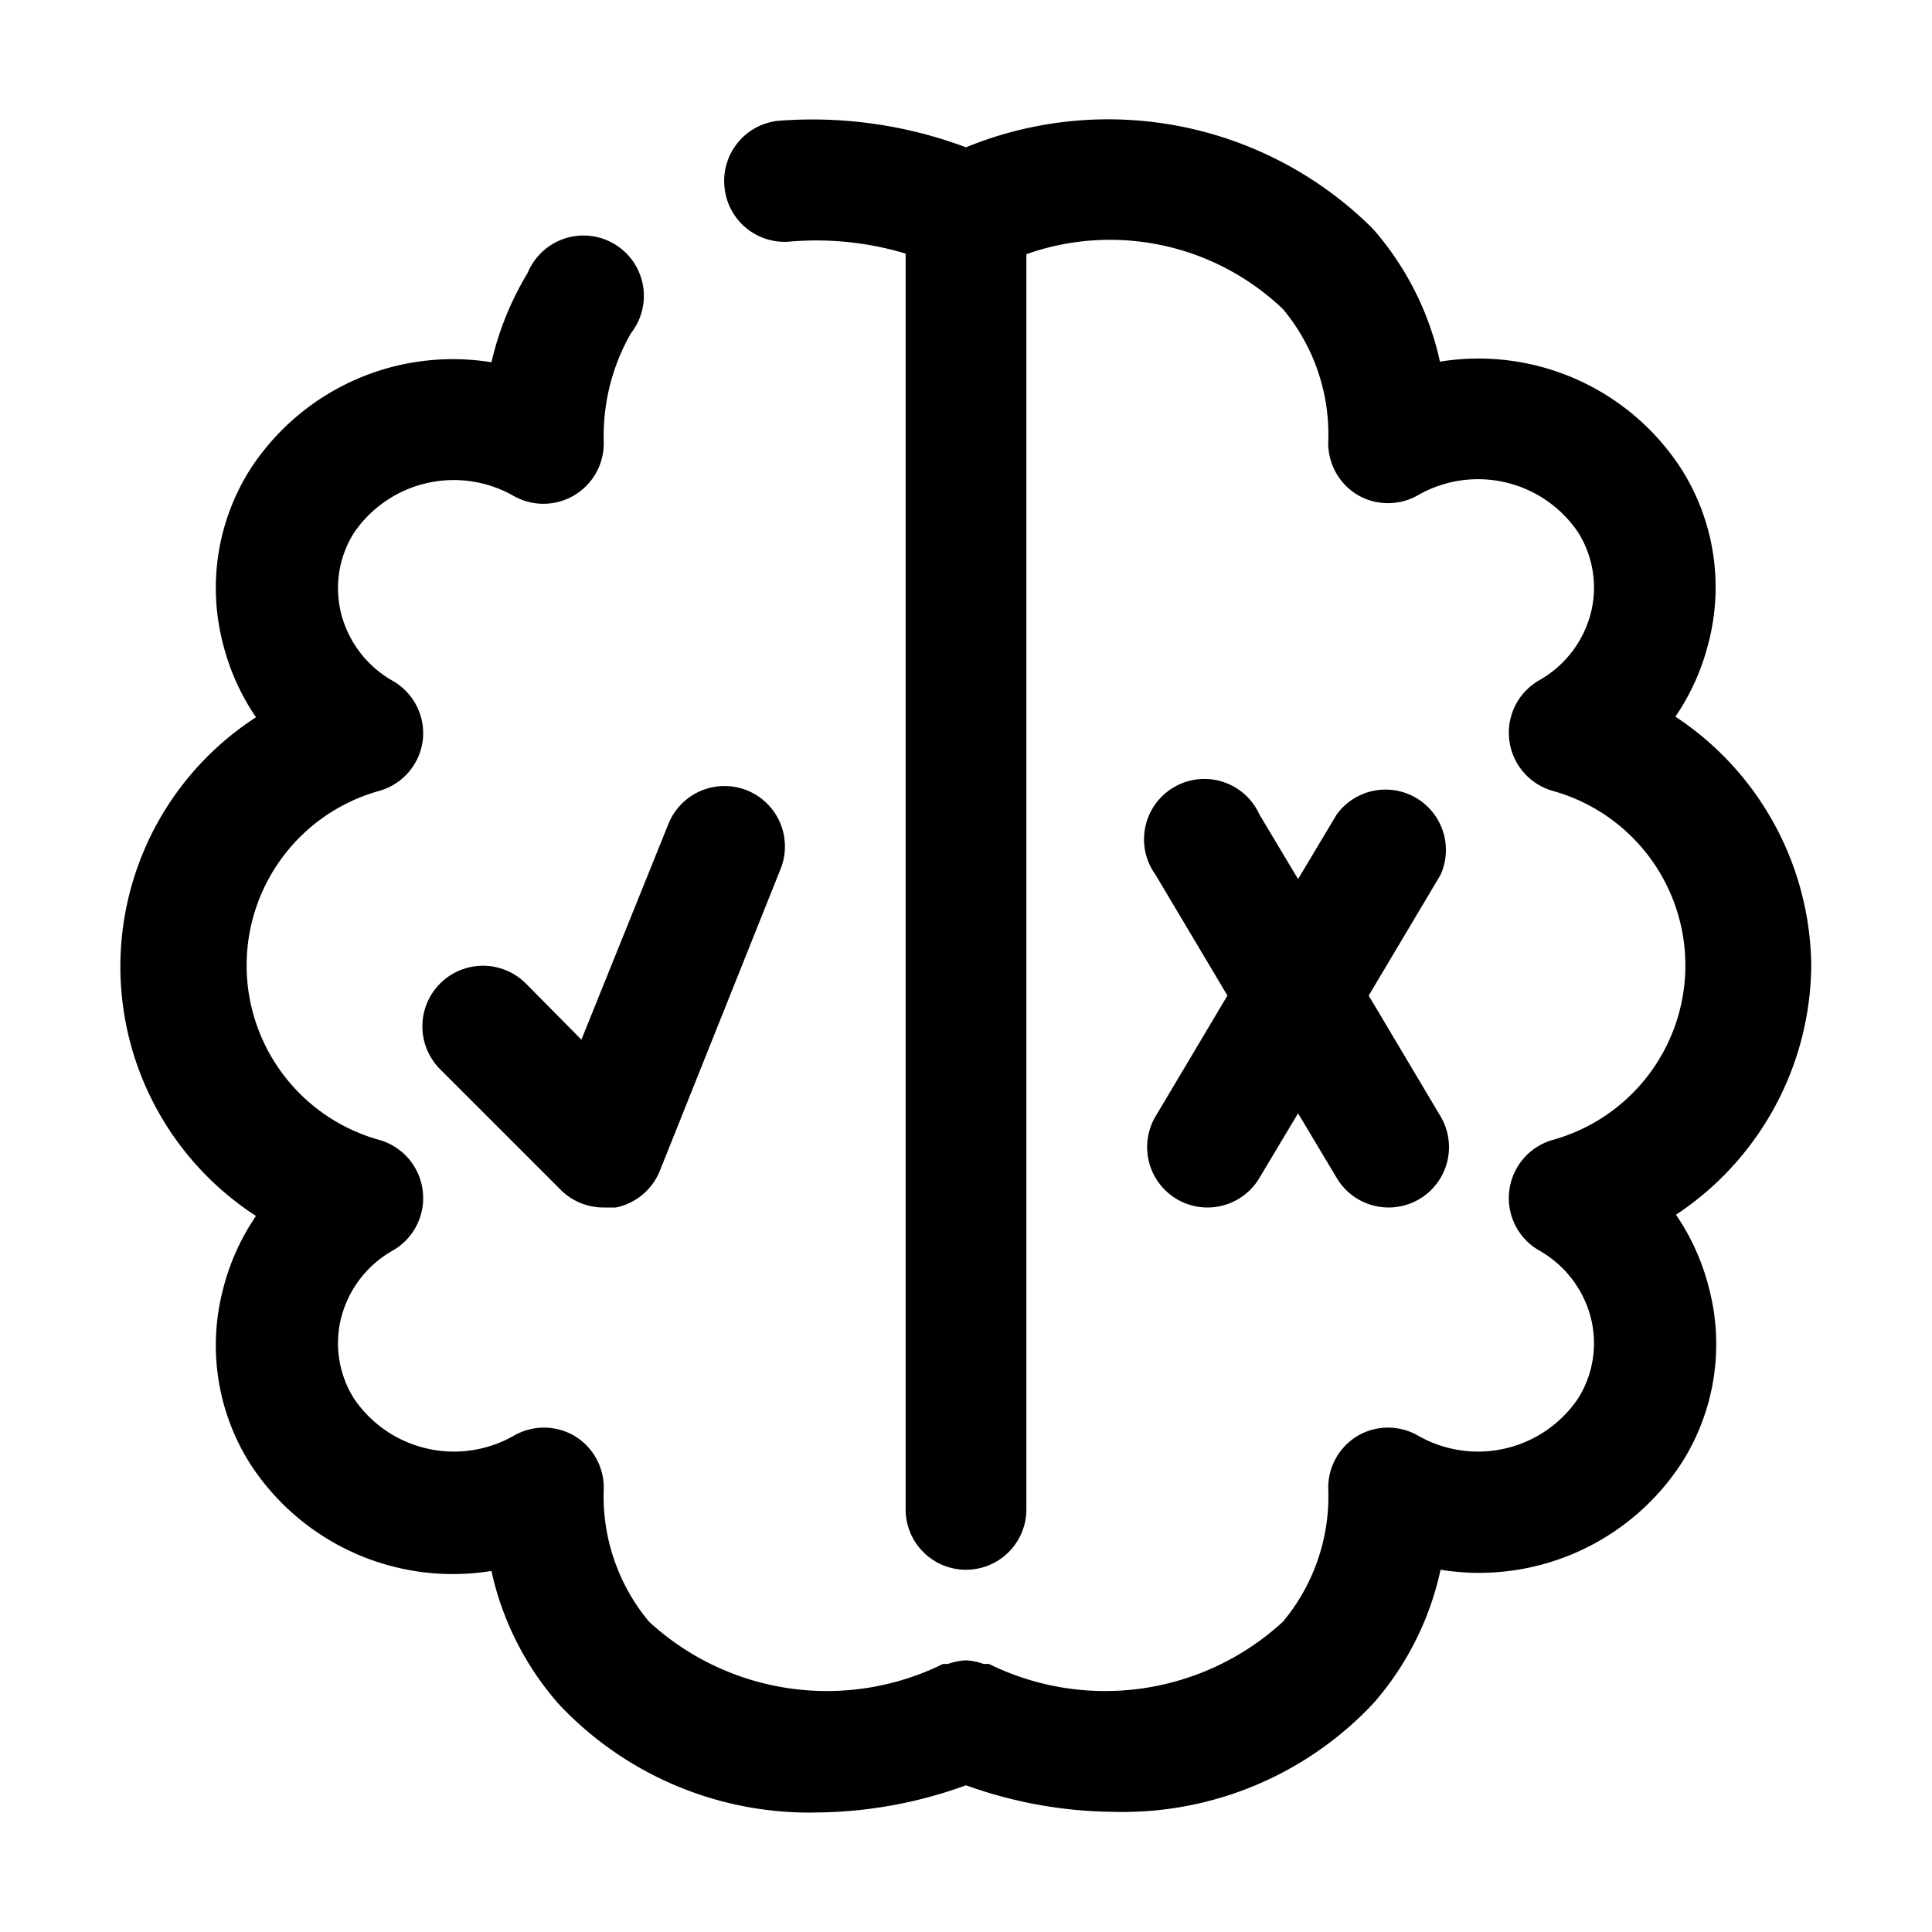 <svg xmlns="http://www.w3.org/2000/svg" viewBox="0 0 32 32"><g id="decision_making" data-name="decision making"><path d="M30,16a5,5,0,0,0-2.25-4.13,3.8,3.8,0,0,0,.55-1.23,3.66,3.66,0,0,0-.45-2.87,4,4,0,0,0-4-1.78,4.93,4.93,0,0,0-1.11-2.2A6.21,6.21,0,0,0,16,2.44,7.26,7.26,0,0,0,12.9,2a1,1,0,0,0-.9,1.1A1,1,0,0,0,13.1,4,5.15,5.15,0,0,1,15,4.2V25a1,1,0,0,0,2,0V4.21a4.15,4.15,0,0,1,4.25.91A3.24,3.24,0,0,1,22,7.32a1,1,0,0,0,.49.88,1,1,0,0,0,1,0,2,2,0,0,1,2.65.62,1.72,1.72,0,0,1,.21,1.33,1.79,1.79,0,0,1-.86,1.12,1,1,0,0,0-.49,1,1,1,0,0,0,.72.83,3,3,0,0,1,0,5.78,1,1,0,0,0-.72.83,1,1,0,0,0,.49,1,1.79,1.79,0,0,1,.86,1.12,1.72,1.72,0,0,1-.21,1.33,2,2,0,0,1-2.65.62,1,1,0,0,0-1,0,1,1,0,0,0-.49.88,3.24,3.24,0,0,1-.75,2.2,4.35,4.35,0,0,1-4.87.7h-.09a1,1,0,0,0-.29-.06,1.07,1.07,0,0,0-.3.06h-.08a4.35,4.35,0,0,1-4.87-.7,3.24,3.24,0,0,1-.75-2.2,1,1,0,0,0-.49-.88,1,1,0,0,0-1,0,2,2,0,0,1-2.65-.62,1.72,1.72,0,0,1-.21-1.33,1.79,1.79,0,0,1,.86-1.12,1,1,0,0,0,.49-1,1,1,0,0,0-.72-.83,3,3,0,0,1,0-5.78A1,1,0,0,0,7,12.28a1,1,0,0,0-.49-1,1.79,1.79,0,0,1-.86-1.12,1.72,1.72,0,0,1,.21-1.33A2,2,0,0,1,8.5,8.21a1,1,0,0,0,1,0A1,1,0,0,0,10,7.32a3.43,3.43,0,0,1,.45-1.8,1,1,0,1,0-1.71-1A5.06,5.06,0,0,0,8.14,6a4,4,0,0,0-4,1.78,3.67,3.67,0,0,0-.45,2.87,3.8,3.8,0,0,0,.55,1.23,4.92,4.92,0,0,0,0,8.26,3.8,3.8,0,0,0-.55,1.23,3.67,3.67,0,0,0,.45,2.87,4,4,0,0,0,4,1.78,4.93,4.93,0,0,0,1.11,2.2,5.69,5.69,0,0,0,4.3,1.8A7.38,7.38,0,0,0,16,29.57a7.38,7.38,0,0,0,2.45.44,5.69,5.69,0,0,0,4.3-1.8A4.93,4.93,0,0,0,23.86,26a4,4,0,0,0,4-1.78,3.66,3.66,0,0,0,.45-2.87,3.8,3.8,0,0,0-.55-1.23A5,5,0,0,0,30,16Z"></path><path d="M8.71,16.29a1,1,0,1,0-1.42,1.42l2,2A1,1,0,0,0,10,20l.2,0a1,1,0,0,0,.73-.61l2-5a1,1,0,1,0-1.86-.74L9.63,17.22Z"></path><path d="M19.49,19.86A1,1,0,0,0,20,20a1,1,0,0,0,.86-.49l.64-1.07.64,1.07A1,1,0,0,0,23,20a1,1,0,0,0,.51-.14,1,1,0,0,0,.35-1.37l-1.19-2,1.19-2a1,1,0,0,0-1.72-1l-.64,1.07-.64-1.07a1,1,0,1,0-1.72,1l1.19,2-1.19,2A1,1,0,0,0,19.49,19.86Z"></path></g></svg>
